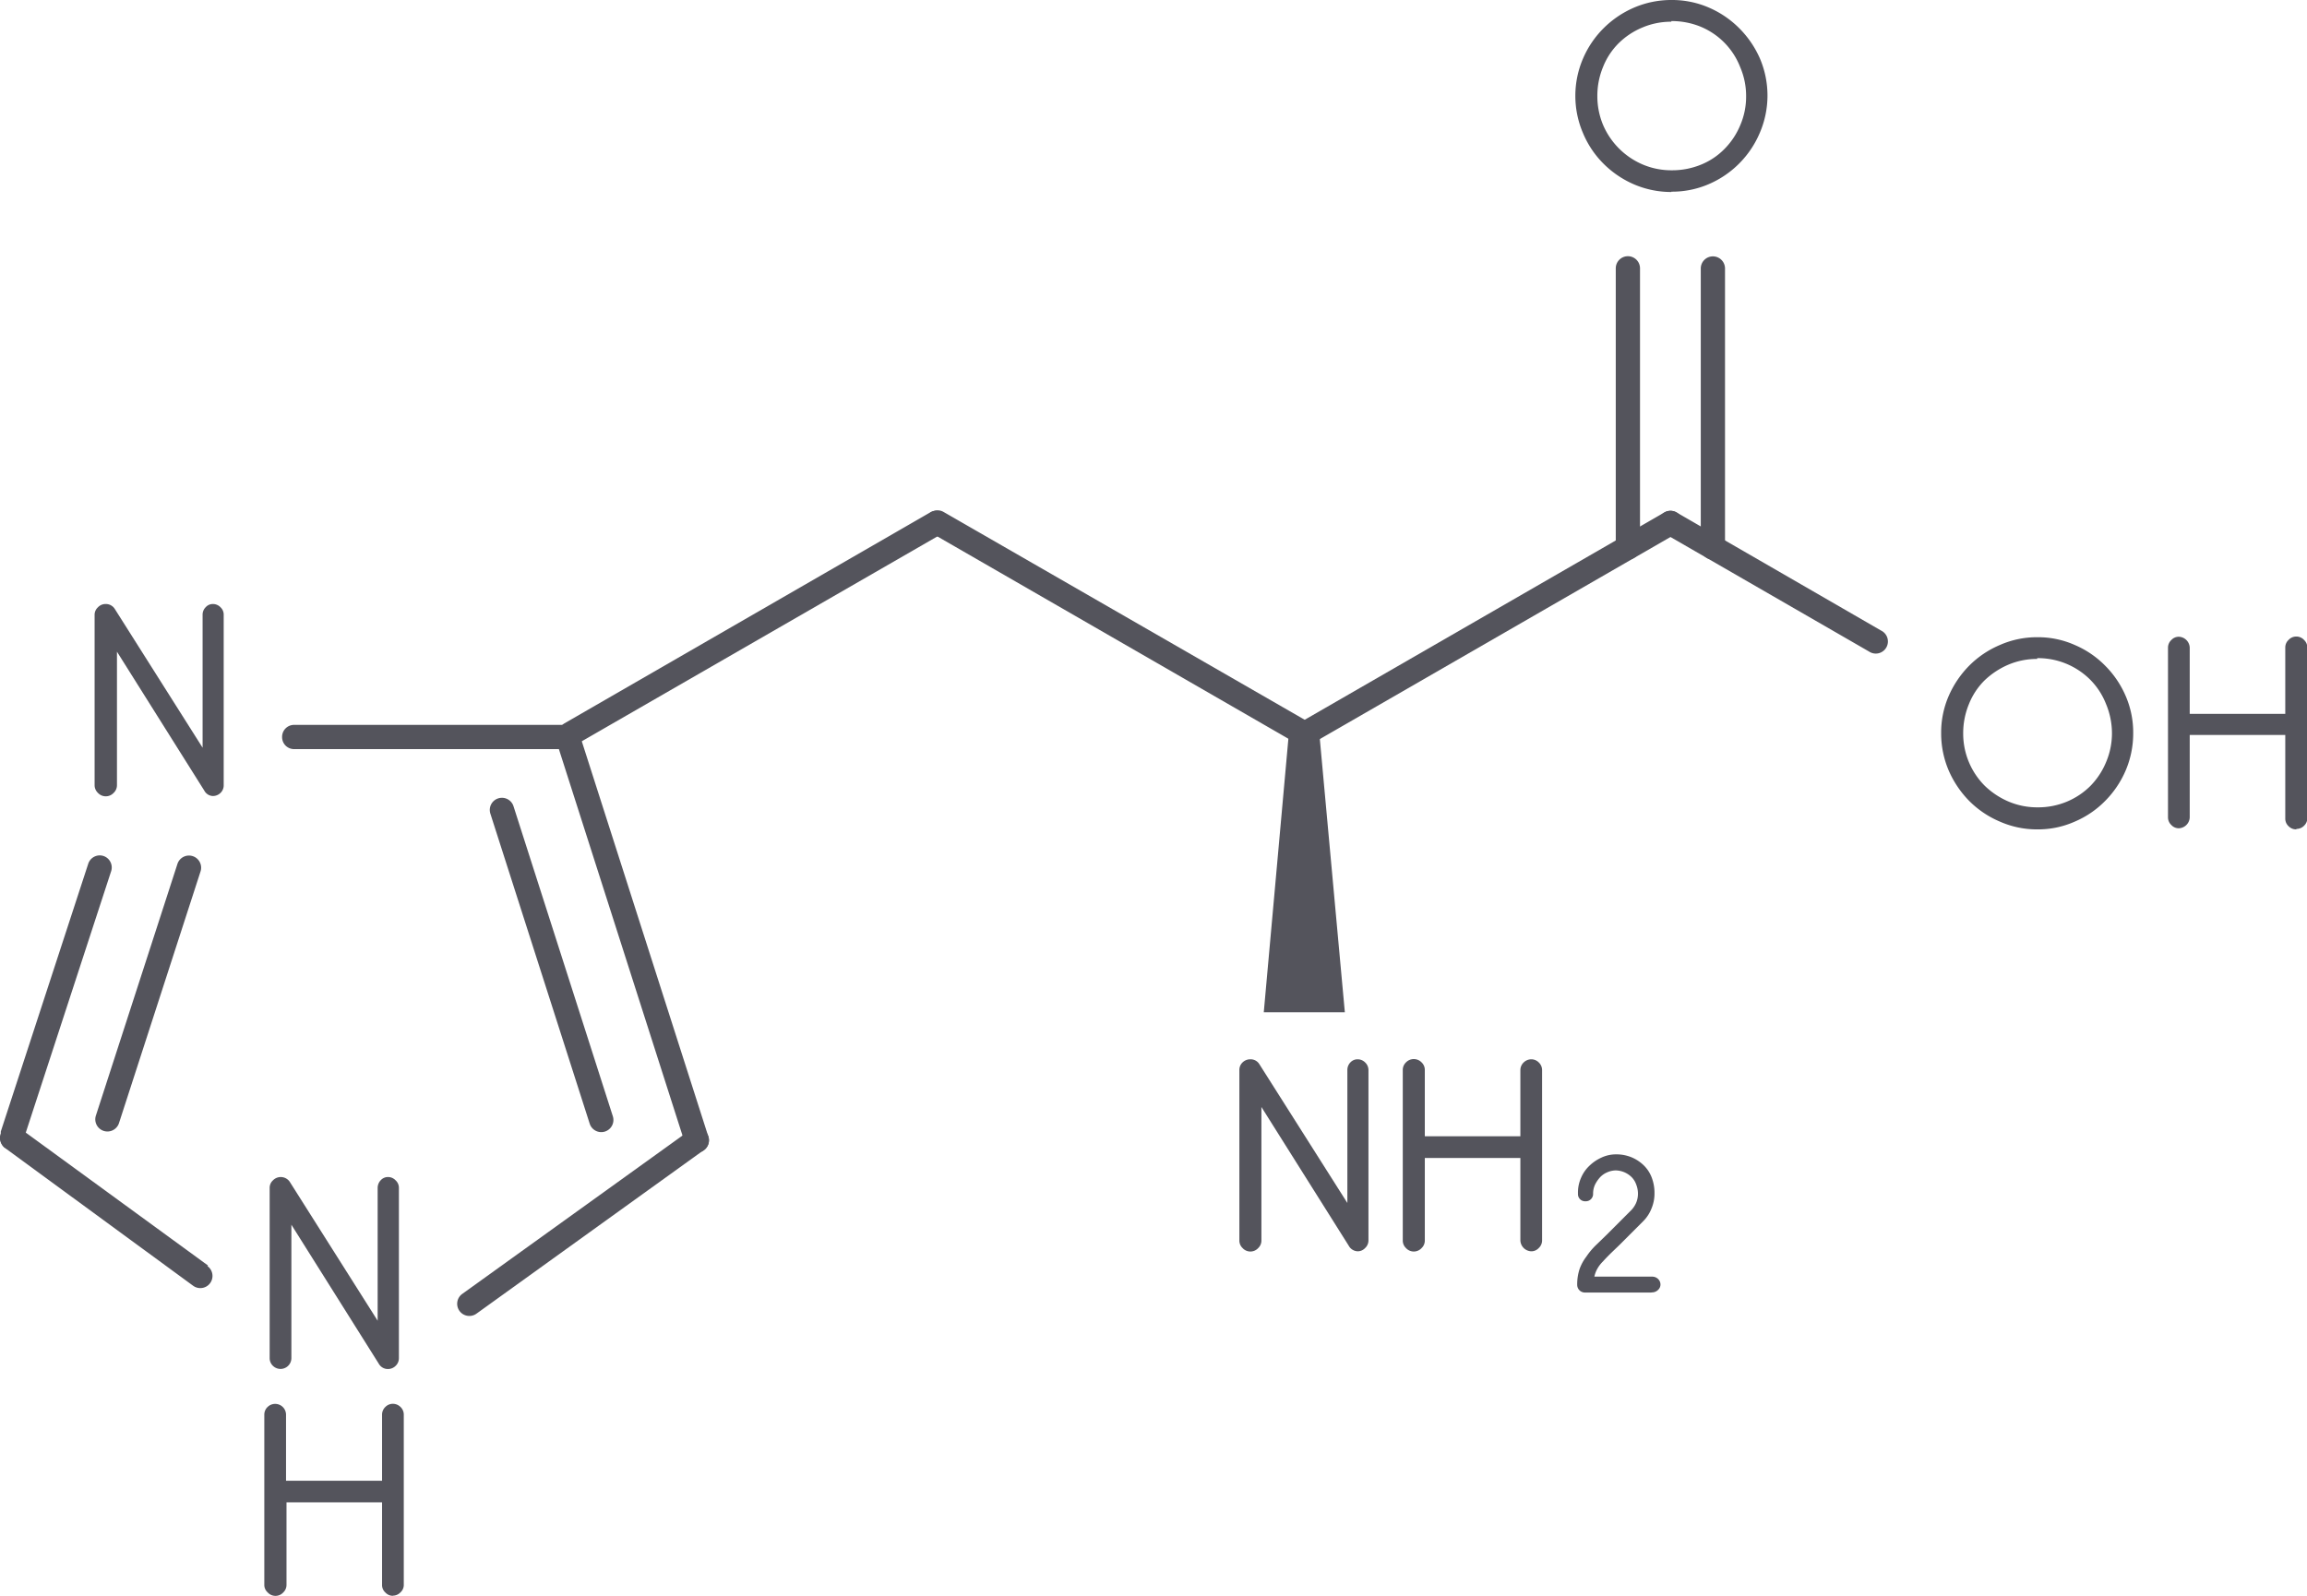 <svg xmlns="http://www.w3.org/2000/svg" xmlns:xlink="http://www.w3.org/1999/xlink" viewBox="0 0 146.55 101.4"><defs><style>.cls-1{fill:none;}.cls-2{clip-path:url(#clip-path);}.cls-3{fill:#54545c;}</style><clipPath id="clip-path" transform="translate(-28.73 -9.3)"><rect class="cls-1" width="204" height="120"/></clipPath></defs><title>Histidine</title><g id="Layer_2" data-name="Layer 2"><g id="Layer_1-2" data-name="Layer 1"><g class="cls-2"><path class="cls-3" d="M134.46,41.86,111.17,55.29a.77.77,0,1,0,.78,1.33L135.23,43.2a.77.77,0,0,0-.77-1.34Z" transform="translate(-28.73 -9.3)"/><path class="cls-3" d="M65.36,56.59,88.65,43.17a.78.78,0,0,0-.78-1.34L64.59,55.26a.77.77,0,0,0-.28,1.05.76.76,0,0,0,1,.28Z" transform="translate(-28.73 -9.3)"/><path class="cls-3" d="M138.31,44.09l0-17.73a.77.77,0,0,0-1.54,0l0,17.73a.77.77,0,1,0,1.54,0Z" transform="translate(-28.73 -9.3)"/><path class="cls-3" d="M132.91,44.09l0-17.74a.77.77,0,0,0-1.54,0l0,17.74a.77.77,0,1,0,1.54,0Z" transform="translate(-28.73 -9.3)"/><path class="cls-3" d="M134.46,43.2l13,7.5a.77.77,0,1,0,.77-1.33l-13-7.51a.78.78,0,0,0-1.06.29.77.77,0,0,0,.29,1.05Z" transform="translate(-28.73 -9.3)"/><path class="cls-3" d="M64.06,56.36,72.26,82a.77.77,0,0,0,1.47-.47l-8.2-25.62a.77.77,0,0,0-1.47.47Z" transform="translate(-28.73 -9.3)"/><path class="cls-3" d="M59.88,61l6.31,19.7a.77.77,0,0,0,1.47-.47l-6.31-19.7a.77.77,0,0,0-1.47.47Z" transform="translate(-28.73 -9.3)"/><path class="cls-3" d="M36.29,80.66a.77.77,0,0,1-1.47-.47L40,64.2a.77.77,0,1,1,1.47.47Z" transform="translate(-28.73 -9.3)"/><path class="cls-3" d="M72.55,81.12,58.09,91.52A.77.77,0,0,0,59,92.77l14.45-10.4a.78.78,0,0,0,.17-1.08.77.77,0,0,0-1.07-.17Z" transform="translate(-28.73 -9.3)"/><path class="cls-3" d="M41.94,89.71,30,81a.77.77,0,0,0-1.08.17A.78.78,0,0,0,29,82.21L41,91a.77.77,0,1,0,.91-1.25Z" transform="translate(-28.73 -9.3)"/><path class="cls-3" d="M35.33,63.7a.77.77,0,0,0-1,.5l-5.55,17v0l0,.12a.77.77,0,1,0,1.46.48l0-.14h0l5.55-17A.77.77,0,0,0,35.33,63.7Z" transform="translate(-28.73 -9.3)"/><path class="cls-3" d="M65.57,56.13a.77.77,0,0,1-.77.77H47.42a.76.76,0,0,1-.77-.77h0a.76.76,0,0,1,.77-.77H64.8A.76.76,0,0,1,65.57,56.13Z" transform="translate(-28.73 -9.3)"/><path class="cls-3" d="M158.14,62a5.8,5.8,0,0,1-2.36-.49,6.08,6.08,0,0,1-1.95-1.31,6.38,6.38,0,0,1-1.31-1.94,6,6,0,0,1-.48-2.37,5.84,5.84,0,0,1,.48-2.37,6.33,6.33,0,0,1,1.31-1.93,6.08,6.08,0,0,1,1.95-1.31,5.8,5.8,0,0,1,2.36-.49,5.73,5.73,0,0,1,2.38.49,6,6,0,0,1,1.93,1.31,6.16,6.16,0,0,1,1.31,1.93,5.84,5.84,0,0,1,.48,2.37,6,6,0,0,1-.48,2.37,6.21,6.21,0,0,1-1.31,1.94,6,6,0,0,1-1.93,1.31,5.73,5.73,0,0,1-2.38.49Zm0-10.83a4.65,4.65,0,0,0-1.82.36,5.08,5.08,0,0,0-1.52,1,4.42,4.42,0,0,0-1,1.52,4.83,4.83,0,0,0-.36,1.84,4.69,4.69,0,0,0,1.38,3.35,5,5,0,0,0,1.52,1,4.65,4.65,0,0,0,1.82.36,4.74,4.74,0,0,0,1.86-.36,4.64,4.64,0,0,0,1.5-1,4.73,4.73,0,0,0,1-1.52,4.67,4.67,0,0,0,.37-1.83A4.84,4.84,0,0,0,162.5,54a4.52,4.52,0,0,0-1-1.52,4.69,4.69,0,0,0-3.36-1.36Z" transform="translate(-28.73 -9.3)"/><path class="cls-3" d="M174.59,62a.67.67,0,0,1-.49-.21.65.65,0,0,1-.2-.48V56h-6.07v5.24a.72.72,0,0,1-.69.69.64.64,0,0,1-.48-.21.66.66,0,0,1-.21-.48V50.45a.66.66,0,0,1,.21-.48.64.64,0,0,1,.48-.21.72.72,0,0,1,.69.69v4.21h6.07V50.45a.65.65,0,0,1,.2-.48.67.67,0,0,1,1,0,.65.65,0,0,1,.2.48V61.28a.65.65,0,0,1-.2.48.66.66,0,0,1-.48.21Z" transform="translate(-28.73 -9.3)"/><path class="cls-3" d="M134.9,21.5a6,6,0,0,1-2.36-.48,6.21,6.21,0,0,1-1.94-1.31,6,6,0,0,1-1.31-1.95,6,6,0,0,1,0-4.74,6.11,6.11,0,0,1,1.31-1.93,6.21,6.21,0,0,1,1.94-1.31,6,6,0,0,1,2.36-.48,5.89,5.89,0,0,1,2.38.48,6.16,6.16,0,0,1,1.93,1.31A6.28,6.28,0,0,1,140.52,13a6,6,0,0,1,0,4.74A6.15,6.15,0,0,1,137.28,21a5.89,5.89,0,0,1-2.38.48Zm0-10.82a4.65,4.65,0,0,0-1.82.36,4.73,4.73,0,0,0-1.52,1,4.42,4.42,0,0,0-1,1.52,4.79,4.79,0,0,0-.36,1.84,4.74,4.74,0,0,0,.36,1.83,4.77,4.77,0,0,0,2.54,2.53,4.65,4.65,0,0,0,1.82.36,4.83,4.83,0,0,0,1.87-.36,4.4,4.4,0,0,0,1.49-1,4.68,4.68,0,0,0,1-1.51,4.57,4.57,0,0,0,.37-1.83,4.62,4.62,0,0,0-.37-1.84A4.57,4.57,0,0,0,136.77,11a4.83,4.83,0,0,0-1.87-.36Z" transform="translate(-28.73 -9.3)"/><path class="cls-3" d="M115,88.81a.67.67,0,0,1-.59-.35l-5.55-8.82v8.48a.65.65,0,0,1-.2.48.67.67,0,0,1-1,0,.65.65,0,0,1-.2-.48V77.3a.66.66,0,0,1,.2-.49.7.7,0,0,1,.49-.2.65.65,0,0,1,.58.31l5.59,8.82V77.3a.69.69,0,0,1,.19-.49.61.61,0,0,1,.46-.2.67.67,0,0,1,.48.2.67.67,0,0,1,.21.49V88.12a.66.66,0,0,1-.21.48.64.64,0,0,1-.48.21Z" transform="translate(-28.73 -9.3)"/><path class="cls-3" d="M126,88.81a.72.72,0,0,1-.69-.69V82.88h-6.07v5.24a.65.65,0,0,1-.2.48.67.67,0,0,1-1,0,.65.65,0,0,1-.2-.48V77.3a.66.66,0,0,1,.2-.49.69.69,0,0,1,1,0,.66.66,0,0,1,.2.49v4.2h6.07V77.3a.67.67,0,0,1,.21-.49.69.69,0,0,1,.48-.2.67.67,0,0,1,.48.2.67.67,0,0,1,.21.49V88.12a.66.66,0,0,1-.21.48.64.64,0,0,1-.48.21Z" transform="translate(-28.73 -9.3)"/><path class="cls-3" d="M133.6,91.43h-4.2a.49.49,0,0,1-.48-.49,3.13,3.13,0,0,1,.15-1,2.86,2.86,0,0,1,.43-.79,4.5,4.5,0,0,1,.62-.74l.66-.64,1.55-1.55a1.58,1.58,0,0,0,.33-.48,1.48,1.48,0,0,0,.12-.59,1.58,1.58,0,0,0-.11-.58,1.25,1.25,0,0,0-.29-.47,1.48,1.48,0,0,0-1-.43,1.37,1.37,0,0,0-.55.12,1.33,1.33,0,0,0-.47.33,2.06,2.06,0,0,0-.31.46,1.35,1.35,0,0,0-.12.57.46.46,0,0,1-.14.35.45.45,0,0,1-.34.13.45.45,0,0,1-.48-.48,2.3,2.3,0,0,1,.19-1,2.27,2.27,0,0,1,.51-.75,2.72,2.72,0,0,1,.78-.54,2.18,2.18,0,0,1,.93-.21,2.53,2.53,0,0,1,1,.19,2.48,2.48,0,0,1,.78.52,2.13,2.13,0,0,1,.5.78,2.73,2.73,0,0,1,.17,1,2.44,2.44,0,0,1-.19.95,2.32,2.32,0,0,1-.53.81l-1.55,1.55-.5.48c-.17.17-.34.34-.5.52a2.1,2.1,0,0,0-.35.45,1.81,1.81,0,0,0-.2.52h3.68a.53.53,0,0,1,.37.15.49.49,0,0,1,.15.36.46.46,0,0,1-.15.33.54.54,0,0,1-.37.16Z" transform="translate(-28.73 -9.3)"/><path class="cls-3" d="M53.38,96.29a.66.66,0,0,1-.59-.34l-5.55-8.83V95.6a.69.69,0,0,1-1.17.49.67.67,0,0,1-.21-.49V84.78a.64.64,0,0,1,.21-.48.69.69,0,0,1,1.07.1l5.58,8.82V84.78a.71.71,0,0,1,.19-.48.62.62,0,0,1,.47-.21.66.66,0,0,1,.48.21.64.64,0,0,1,.21.48V95.6a.67.67,0,0,1-.21.49.69.69,0,0,1-.48.2Z" transform="translate(-28.73 -9.3)"/><path class="cls-3" d="M53.69,110.7a.64.64,0,0,1-.48-.21A.63.63,0,0,1,53,110v-5.24H46.93V110a.66.66,0,0,1-.2.48.67.67,0,0,1-1,0,.63.63,0,0,1-.21-.48V99.19a.67.67,0,0,1,.21-.49.69.69,0,0,1,1.17.49v4.2H53v-4.2a.67.67,0,0,1,.21-.49.67.67,0,0,1,.48-.2.69.69,0,0,1,.48.2.67.67,0,0,1,.21.49V110a.63.63,0,0,1-.21.48.66.66,0,0,1-.48.21Z" transform="translate(-28.73 -9.3)"/><path class="cls-3" d="M42.3,59.88a.64.64,0,0,1-.59-.34l-5.55-8.83v8.48a.67.67,0,0,1-.21.49.68.68,0,0,1-1,0,.67.67,0,0,1-.21-.49V48.37a.64.64,0,0,1,.21-.48.66.66,0,0,1,.48-.21.67.67,0,0,1,.59.31l5.58,8.82V48.37a.66.66,0,0,1,.19-.48.61.61,0,0,1,.47-.21.66.66,0,0,1,.48.21.63.63,0,0,1,.2.48V59.19a.66.66,0,0,1-.2.49.69.69,0,0,1-.48.2Z" transform="translate(-28.73 -9.3)"/><polygon class="cls-3" points="81.94 45.86 83.74 45.86 85.43 64.32 80.28 64.32 81.94 45.86"/><path class="cls-3" d="M111.18,56.59,87.9,43.17a.77.77,0,0,1,.77-1.34L112,55.26a.77.77,0,1,1-.78,1.33Z" transform="translate(-28.73 -9.3)"/></g></g></g></svg>